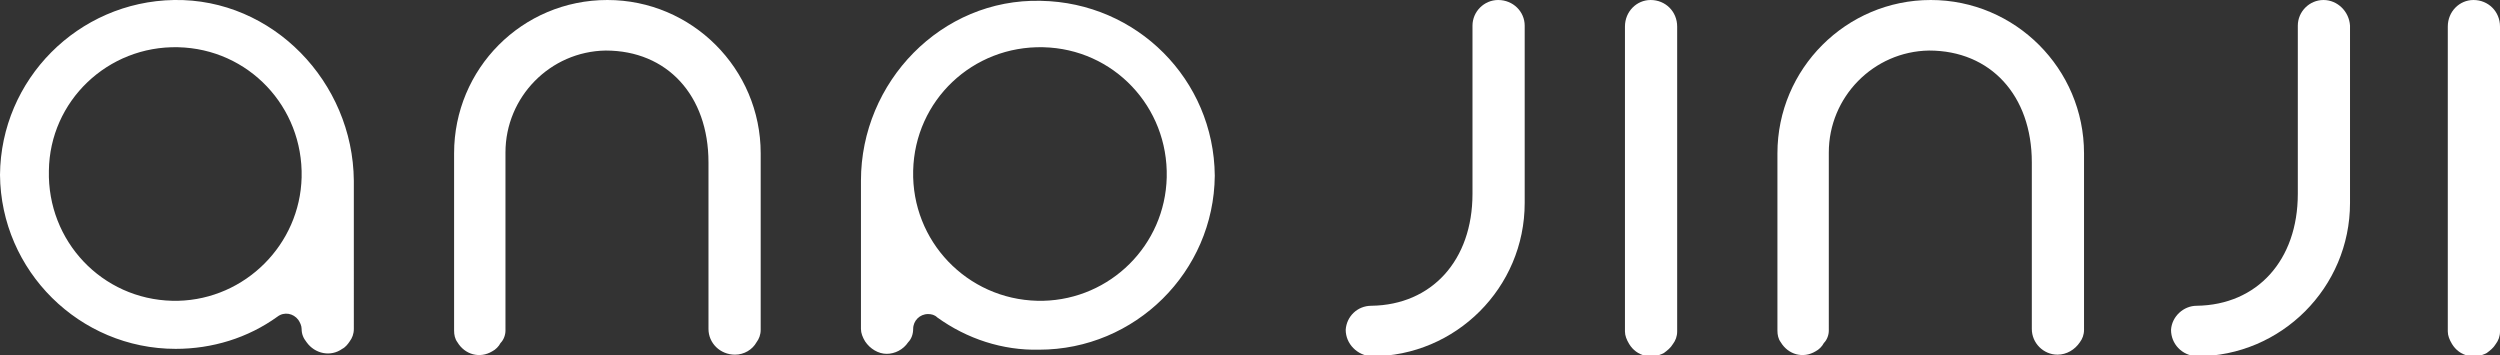 <?xml version="1.0" encoding="utf-8"?>
<!-- Generator: Adobe Illustrator 22.1.0, SVG Export Plug-In . SVG Version: 6.00 Build 0)  -->
<svg version="1.1" id="レイヤー_1" xmlns="http://www.w3.org/2000/svg" xmlns:xlink="http://www.w3.org/1999/xlink" x="0px"
	 y="0px" viewBox="0 0 301.7 42.9" style="enable-background:new 0 0 301.7 42.9;" xml:space="preserve">
<rect x="0" y="0" width="301.7" height="42.9" fill="#333333" stroke="none"/>
<style type="text/css">
	.st0{fill:#FFFFFF;}
</style>
<title>logo</title>
<g id="レイヤー_2_1_">
	<g id="レイヤー_1-2">
		<path class="st0" d="M180.8,0L180.8,0c-1.7,0-3.1,1.4-3.1,3.1v4.7l0,0v15.6c0,8-4.9,13.4-12.2,13.5l0,0c-1.7,0-3,1.3-3.1,2.9
			c0,1.7,1.4,3.1,3.1,3.2l0,0c10.2,0,18.5-8.3,18.5-18.5V3.1C184,1.4,182.6,0,180.8,0C180.9,0,180.8,0,180.8,0z"/>
		<path class="st0" d="M280.4,0L280.4,0c-1.7,0-3.1,1.4-3.1,3.1v4.7l0,0v15.6c0,8-4.9,13.4-12.2,13.5l0,0c-1.6,0-3,1.3-3.1,2.9
			c0,1.7,1.3,3.1,3.1,3.2l0,0c10.2,0,18.5-8.3,18.5-18.5V3.1C283.5,1.4,282.1,0,280.4,0z"/>
		<path class="st0" d="M21,0C9.4,0.2,0.1,9.6,0,21.1c0.1,11.6,9.6,21,21.2,21c4.4,0,8.7-1.3,12.3-3.9c0.8-0.6,1.9-0.4,2.5,0.4
			c0.2,0.3,0.4,0.7,0.4,1.1c0,0.6,0.2,1.1,0.6,1.6c1,1.4,2.9,1.8,4.3,0.8c0.4-0.2,0.7-0.6,0.9-0.9c0.3-0.4,0.5-0.9,0.5-1.5V21.8
			C42.6,9.9,32.9-0.2,21,0z M21.5,36.3c-0.3,0-0.5,0-0.7,0c-8.5-0.2-15.1-7.2-14.9-15.7C6,12.2,13,5.5,21.5,5.7s15.1,7.2,14.9,15.7
			C36.2,29.5,29.6,36.1,21.5,36.3z"/>
		<path class="st0" d="M103.9,21.8v17.9c0,0.5,0.2,1,0.5,1.5c0.6,0.9,1.6,1.5,2.6,1.5c1,0,2-0.5,2.6-1.4c0.4-0.4,0.6-1,0.6-1.6
			c0-1,0.8-1.8,1.8-1.8c0.4,0,0.8,0.1,1.1,0.4c3.6,2.6,7.9,4,12.3,3.9c11.6,0,21.1-9.4,21.2-21c-0.1-11.6-9.4-20.9-21-21.1
			C113.6-0.2,103.9,9.9,103.9,21.8z M110.2,20.6c0.2-8.5,7.2-15.1,15.7-14.9s15.1,7.2,14.9,15.7c-0.2,8.2-6.8,14.7-14.9,14.9
			c-0.2,0-0.5,0-0.7,0C116.7,36.1,110,29.1,110.2,20.6C110.2,20.6,110.2,20.6,110.2,20.6z"/>
		<path class="st0" d="M298.5,0c-1.7,0-3.1,1.4-3.1,3.2c0,0,0,0,0,0c0,0,0,0,0,0.1V40c0,0.5,0.2,1,0.5,1.5c0.9,1.5,2.7,1.9,4.2,1.1
			c0.4-0.3,0.8-0.6,1.1-1.1c0.3-0.4,0.5-0.9,0.5-1.5V3.3c0,0,0,0,0-0.1C301.7,1.4,300.3,0,298.5,0z"/>
		<path class="st0" d="M73.3,0L73.3,0C63,0,54.8,8.3,54.8,18.5v21.4c0,0.5,0.1,1,0.4,1.4c0.9,1.5,2.7,2,4.2,1.1c0.4-0.2,0.8-0.6,1-1
			c0.4-0.4,0.6-1,0.6-1.5V18.4c0-6.7,5.4-12.2,12.1-12.3c7.4,0,12.4,5.4,12.4,13.5v19.7c0,0.1,0,0.3,0,0.4c0,1.7,1.4,3.1,3.2,3.1
			c1.1,0,2.1-0.6,2.6-1.5c0.3-0.4,0.5-0.9,0.5-1.5V18.5C91.8,8.3,83.5,0,73.3,0z"/>
		<path class="st0" d="M233,0L233,0c-10.2,0-18.5,8.3-18.5,18.5v21.4c0,0.5,0.1,1,0.4,1.4c0.9,1.5,2.7,2,4.2,1.1
			c0.4-0.2,0.8-0.6,1-1c0.4-0.4,0.6-1,0.6-1.5V18.4c0-6.7,5.4-12.2,12.1-12.3c7.4,0,12.4,5.4,12.4,13.5v19.7c0,0.1,0,0.3,0,0.4
			c0,1.7,1.4,3.1,3.1,3.1c1.1,0,2.1-0.6,2.7-1.5c0.3-0.4,0.5-0.9,0.5-1.5V18.5C251.5,8.3,243.2,0,233,0z"/>
		<path class="st0" d="M199.2,0c-1.7,0-3.1,1.4-3.1,3.2c0,0,0,0,0,0c0,0,0,0,0,0.1V40c0,0.5,0.2,1,0.5,1.5c0.9,1.5,2.7,1.9,4.2,1.1
			c0.4-0.3,0.8-0.6,1.1-1.1c0.3-0.4,0.5-0.9,0.5-1.5V3.3c0,0,0,0,0-0.1C202.4,1.4,201,0,199.2,0z"/>
	</g>
</g>
</svg>
